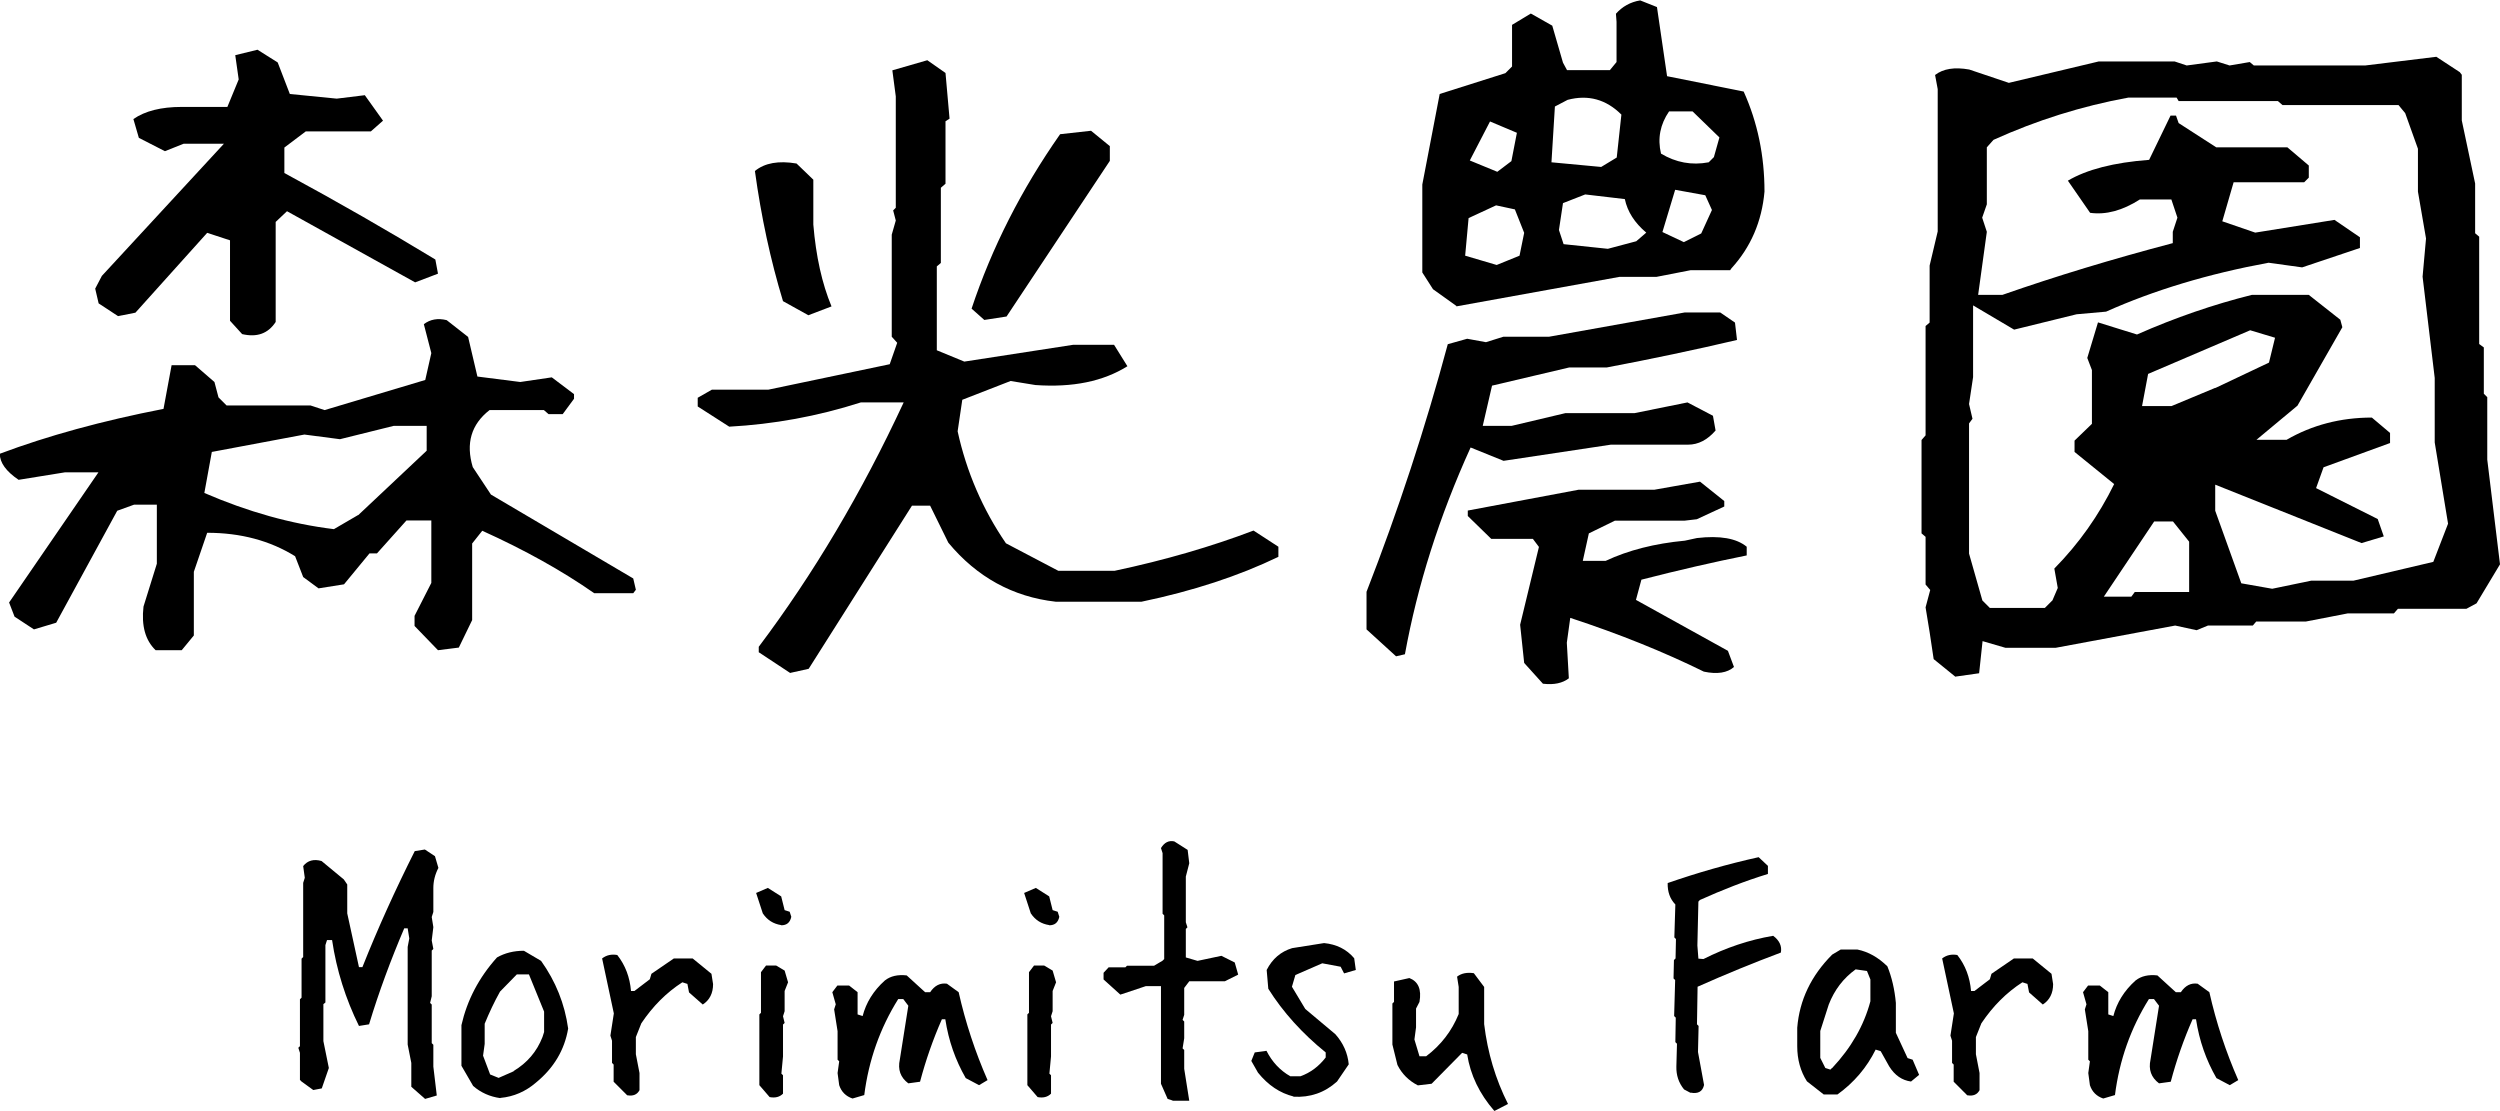 <?xml version="1.0" encoding="UTF-8"?><svg id="_レイヤー_2" xmlns="http://www.w3.org/2000/svg" width="123.69" height="54.96" viewBox="0 0 123.69 54.96"><g id="_ヘッダー"><g><g><path d="m7.7,32.17c-.51-.49-.71-1.21-.6-2.16l.66-2.12v-2.92h-1.13l-.83.3-3.02,5.54-1.1.33-.96-.63-.27-.7,4.42-6.44h-1.66l-2.29.37c-.62-.42-.93-.85-.93-1.29,2.37-.89,5.07-1.63,8.1-2.22l.4-2.16h1.16l.96.83.2.76.4.4h4.15l.7.23,4.98-1.49.3-1.33-.37-1.43c.31-.24.69-.31,1.13-.2l1.06.83.46,1.96,2.12.27,1.56-.23,1.1.83v.23l-.56.76h-.7l-.23-.2h-2.69c-.91.71-1.18,1.65-.83,2.82l.9,1.36,7.04,4.15.13.56-.13.17h-1.93c-1.59-1.11-3.44-2.14-5.54-3.09l-.5.63v3.79l-.66,1.36-1.03.13-1.16-1.2v-.5l.83-1.63v-3.09h-1.23l-1.46,1.63h-.37l-1.26,1.53-1.26.2-.76-.56-.4-1.03c-1.24-.77-2.69-1.16-4.35-1.16l-.66,1.93v3.15l-.6.73h-1.29Zm4.28-15.64l-.6-.66v-3.98l-1.13-.37-3.55,3.95-.86.17-.96-.63-.17-.73.33-.63,6.04-6.54h-1.99l-.93.37-1.29-.66-.27-.93c.58-.4,1.37-.6,2.39-.6h2.26l.56-1.36-.17-1.2,1.1-.27,1,.63.6,1.56,2.32.23,1.39-.17.9,1.26-.6.53h-3.22l-1.06.8v1.26c2.66,1.44,5.15,2.87,7.47,4.28l.13.7-1.13.43-6.34-3.52-.56.53v4.95c-.38.58-.93.77-1.66.6Zm5.74,8.96l3.39-3.19v-1.23h-1.63l-2.66.66-1.76-.23-4.58.86-.37,2.03c2.15.93,4.28,1.53,6.41,1.79l1.2-.7Z"/><path d="m39.1,33.3l-1.56-1.03v-.27c2.7-3.59,5.09-7.61,7.17-12.09h-2.12c-2.15.69-4.32,1.08-6.51,1.2l-1.56-1v-.43l.7-.4h2.79l6.01-1.26.37-1.06-.27-.3v-5.05l.2-.7-.13-.5.13-.13v-5.51l-.17-1.29,1.73-.5.9.63.2,2.26-.2.13v3.09l-.23.2v3.72l-.2.17v4.15l1.36.56,5.38-.83h2.03l.66,1.06c-1.2.75-2.71,1.06-4.55.93l-1.23-.2-2.39.93-.23,1.56c.44,2.01,1.24,3.86,2.39,5.54l2.59,1.36h2.79c2.5-.53,4.79-1.2,6.87-1.99l1.23.8v.5c-1.97.95-4.23,1.69-6.77,2.22h-4.25c-2.12-.24-3.9-1.22-5.31-2.92l-.9-1.83h-.9l-5.11,8.07-.9.2Zm.9-17.7l-1.26-.7c-.62-2.04-1.08-4.18-1.39-6.44.49-.4,1.17-.52,2.06-.37l.83.8v2.22c.13,1.57.43,2.92.9,4.05l-1.13.43Zm8.7.23l-.63-.56c1-3.01,2.46-5.89,4.38-8.63l1.53-.17.93.76v.73l-5.11,7.7-1.1.17Z"/><path d="m69.07,32.47l-1.46-1.33v-1.86c1.57-4.03,2.91-8.11,4.02-12.25l.96-.27.93.17.86-.27h2.26l6.71-1.2h1.76l.73.5.1.86c-2.08.49-4.23.94-6.44,1.36h-1.86l-3.82.9-.46,1.99h1.43l2.66-.63h3.42l2.62-.53,1.26.66.13.73c-.4.46-.85.7-1.36.7h-3.82l-5.31.8-1.63-.66c-1.55,3.41-2.63,6.82-3.25,10.23l-.43.1Zm2.99-17.33l-1.16-.83-.53-.83v-4.35l.86-4.48,3.25-1.03.33-.33V1.23l.93-.56,1.06.6.53,1.83.2.37h2.12l.33-.4v-1.99l-.03-.4c.31-.35.71-.58,1.2-.66l.83.33.5,3.42,3.79.76c.69,1.53,1.03,3.18,1.03,4.95-.13,1.48-.68,2.75-1.63,3.79l-.07.1h-1.96l-1.69.33h-1.83l-8.07,1.46Zm3.12-2.49l.23-1.13-.46-1.16-.93-.2-1.36.63-.17,1.86,1.56.46,1.13-.46Zm1.16,21.18l-.93-1.03-.2-1.89.93-3.85-.3-.4h-2.06l-1.16-1.13v-.27l5.48-1.03h3.75l2.26-.4,1.2.96v.27l-1.36.63-.6.07h-3.45l-1.29.63-.3,1.36h1.13c1.13-.53,2.43-.86,3.92-1l.6-.13c1.13-.13,1.95.01,2.46.43v.43c-1.64.33-3.38.73-5.21,1.2l-.27,1,4.55,2.52.3.8c-.33.29-.83.37-1.49.23-1.97-.97-4.17-1.86-6.61-2.66l-.17,1.23.1,1.76c-.31.24-.73.33-1.26.27Zm-1.56-25.87l.27-1.39-1.33-.56-1,1.93,1.36.56.7-.53Zm5.21-.17l.23-2.12c-.75-.75-1.64-1-2.66-.73l-.63.33-.17,2.76,2.46.23.76-.46Zm.96,4.15l.5-.43c-.58-.49-.93-1.04-1.06-1.66l-1.96-.23-1.1.43-.2,1.33.23.7,2.19.23,1.39-.37Zm3.85-4.18l.27-.96-1.33-1.29h-1.16c-.44.64-.58,1.34-.4,2.09.73.44,1.52.59,2.36.43l.27-.27Zm-.63,3.79l.53-1.16-.33-.73-1.49-.27-.63,2.09,1.06.5.86-.43Z"/><path d="m96.73,33.47l-1.06-.86c-.13-.93-.27-1.78-.4-2.56l.23-.86-.23-.27v-2.36l-.2-.17v-4.62l.2-.23v-5.41l.2-.17v-2.82l.4-1.69v-7.04l-.13-.7c.4-.31.96-.4,1.69-.27l1.96.66,4.45-1.06h3.75l.6.2,1.49-.2.63.2,1-.17.2.17h5.51l3.52-.43,1.16.76.1.13v2.26l.66,3.12v2.46l.2.17v5.31l.23.17v2.29l.17.17v3.09l.63,5.18-1.16,1.93-.5.27h-3.39l-.2.23h-2.29l-2.06.4h-2.46l-.17.2h-2.22l-.56.23-1.06-.23-5.91,1.1h-2.49l-1.13-.33-.17,1.59-1.2.17Zm4.81-3.75l.27-.63-.17-.96c1.22-1.24,2.2-2.63,2.96-4.18l-1.96-1.59v-.56l.86-.83v-2.66l-.23-.6.53-1.76,1.93.6c1.9-.84,3.8-1.49,5.68-1.96h2.82l1.56,1.23.1.37-2.22,3.88-2.03,1.69h1.49c1.26-.73,2.67-1.1,4.22-1.1l.9.76v.5l-3.29,1.2-.37,1.03,3.05,1.53.3.86-1.1.33-7.24-2.89v1.29l1.29,3.59,1.53.27,1.93-.4h2.09l3.95-.93.73-1.89-.66-4.02v-3.19l-.6-5.01.17-1.89-.4-2.32v-2.12l-.63-1.76-.33-.4h-5.74l-.23-.2h-4.91l-.1-.17h-2.39c-2.3.42-4.53,1.12-6.67,2.09l-.33.37v2.82l-.23.66.23.7-.43,3.12h1.2c2.66-.93,5.47-1.78,8.43-2.56v-.56l.23-.7-.3-.9h-1.56c-.86.55-1.68.77-2.46.66l-1.1-1.59c.93-.55,2.27-.9,4.02-1.03l1.06-2.19h.27l.13.37,1.86,1.2h3.52l1.06.9v.6l-.23.23h-3.49l-.56,1.93,1.63.56,3.92-.63,1.26.86v.53l-2.86.96-1.66-.23c-2.99.55-5.67,1.36-8.04,2.42l-1.46.13-3.09.76-2.03-1.2v3.55l-.2,1.33.17.73-.17.23v6.44l.66,2.32.37.37h2.72l.37-.37Zm6.77-.43v-2.49l-.8-1h-.93l-2.49,3.72h1.36l.17-.23h2.69Zm1.29-10.09l2.66-1.26.3-1.23-1.23-.37-5.05,2.16-.3,1.59h1.46l2.16-.9Z"/></g><g><path d="m21.01,54.35l-.66-.58v-1.18l-.18-.91v-4.83l.08-.42-.08-.5h-.17c-.66,1.55-1.25,3.13-1.74,4.75l-.5.08c-.66-1.34-1.11-2.76-1.33-4.25h-.25l-.08.25v2.84l-.1.08v1.83l.27,1.33-.35,1.01-.42.08-.58-.42-.08-.08v-1.34l-.08-.25.08-.08v-2.32l.08-.08v-1.93l.08-.08v-3.67l.08-.25-.08-.58c.22-.28.53-.36.91-.25l1.1.91.17.25v1.43l.58,2.66h.17c.77-1.94,1.64-3.85,2.59-5.74l.5-.08.5.33.17.58c-.17.33-.25.66-.25,1v1.18l-.08.25.08.5-.08.66.08.42-.08.08v2.26l-.08.33.08.08v1.91l.08.08v1.08l.17,1.43-.58.17Z"/><path d="m24.75,54.33c-.51-.07-.96-.27-1.34-.6l-.58-1v-2.01c.28-1.23.86-2.35,1.76-3.35.39-.22.83-.33,1.33-.33l.85.5c.72,1.01,1.17,2.12,1.34,3.35-.18,1.06-.71,1.95-1.59,2.67-.51.44-1.1.7-1.76.76Zm.66-1.34c.67-.4,1.15-.96,1.43-1.68l.08-.25v-1.01l-.75-1.84h-.6l-.83.85c-.28.5-.53,1.03-.76,1.59v1l-.08.58.35.93.42.17.75-.33Z"/><path d="m31.04,54.2l-.68-.68v-.85l-.08-.08v-1.1l-.08-.25.17-1.1-.58-2.72c.22-.17.47-.22.75-.17.4.51.62,1.1.68,1.78h.17l.76-.58.08-.27,1.11-.76h.93l.93.76.08.51c0,.45-.17.79-.51,1.01l-.68-.6-.08-.42-.25-.08c-.79.51-1.46,1.18-2.03,2.03l-.27.68v.85l.18.93v.85c-.12.22-.32.3-.6.25Z"/><path d="m38.65,45.77c-.39-.06-.69-.25-.91-.58l-.33-1.01.58-.25.66.42.17.68.25.08.08.25c-.06.28-.22.42-.5.42Zm-.58,8.5l-.5-.58v-3.5l.08-.08v-2.01l.25-.33h.5l.42.25.17.58-.17.43v1l-.08.25.08.33-.08.08v1.58l-.08.85.08.08v.91c-.17.17-.39.22-.66.17Z"/><path d="m42.18,54.35c-.33-.11-.55-.33-.66-.66l-.08-.6.08-.58-.08-.08v-1.41l-.17-1.08.08-.25-.17-.6.25-.33h.58l.42.33v1.1l.25.08c.17-.66.53-1.25,1.1-1.76.28-.22.64-.3,1.08-.25l.91.83h.25c.22-.33.5-.47.83-.42l.58.42c.34,1.51.82,2.96,1.43,4.35l-.42.25-.66-.35c-.51-.89-.85-1.85-1.01-2.91h-.17c-.44,1-.8,2.03-1.08,3.09l-.58.08c-.39-.29-.53-.68-.42-1.18l.42-2.66-.25-.33h-.25c-.9,1.44-1.46,3.02-1.68,4.75l-.58.17Z"/><path d="m51.91,45.77c-.39-.06-.69-.25-.91-.58l-.33-1.01.58-.25.66.42.17.68.25.08.08.25c-.06.28-.22.42-.5.42Zm-.58,8.5l-.5-.58v-3.5l.08-.08v-2.01l.25-.33h.5l.42.25.17.58-.17.43v1l-.08.25.08.33-.08.08v1.58l-.08.85.08.08v.91c-.17.17-.39.22-.66.17Z"/><path d="m58.02,54.45l-.25-.08-.33-.75v-4.83h-.75l-1.26.42-.83-.75v-.33l.25-.27h.83l.08-.08h1.34l.42-.25.08-.08v-2.16l-.08-.08v-3l-.08-.25c.17-.28.39-.39.66-.33l.66.42.08.66-.17.66v2.26l.08.25-.08.08v1.41l.58.17,1.18-.25.66.33.17.6-.66.33h-1.76l-.25.33v1.33l-.08.25.08.08v.83l-.08.5.08.08v.93l.25,1.58h-.83Z"/><path d="m64,54.25c-.68-.17-1.26-.56-1.76-1.18l-.33-.58.17-.42.58-.08c.28.55.67.97,1.18,1.26h.5c.5-.18.91-.49,1.25-.93v-.25c-1.16-.94-2.11-1.99-2.84-3.15l-.08-.93c.28-.55.7-.91,1.26-1.08l1.58-.25c.61.06,1.11.3,1.49.75l.08.58-.58.17-.17-.33-.91-.17-1.33.58-.17.58.66,1.1,1.49,1.25c.39.44.61.94.66,1.49l-.58.85c-.61.55-1.33.8-2.16.75Z"/><path d="m73.93,54.96c-.73-.84-1.18-1.77-1.34-2.79l-.25-.08-1.51,1.53-.68.08c-.45-.23-.79-.57-1.01-1.01l-.25-1.01v-2.03l.08-.08v-1.01l.76-.17c.44.17.61.56.5,1.18l-.17.33v.93l-.08.6.25.83h.33c.73-.55,1.27-1.25,1.61-2.09v-1.34l-.08-.51c.22-.17.5-.22.83-.17l.51.68v1.84c.17,1.41.56,2.72,1.18,3.95l-.68.35Z"/><path d="m83.64,54.07l-.32-.17c-.27-.33-.39-.71-.38-1.13l.03-1.13-.08-.08.02-1.21-.08-.08.05-1.78-.08-.08.02-.91.08-.08.02-.96-.08-.08.05-1.63c-.27-.28-.39-.63-.38-1.06,1.47-.51,2.97-.94,4.5-1.28l.46.43v.4c-1.14.35-2.26.79-3.37,1.29l-.07.08-.05,2.17.05.65.25.02c1.11-.56,2.26-.95,3.45-1.15.31.23.44.51.38.83-1.36.51-2.73,1.07-4.12,1.69l-.03,1.86.08.08-.03,1.29.3,1.63c-.07.32-.29.45-.66.38Z"/><path d="m90.23,54.15l-.83-.65c-.32-.5-.48-1.08-.48-1.74v-.91c.11-1.37.69-2.58,1.73-3.62l.42-.25h.83c.54.11,1.03.39,1.48.83.22.54.36,1.15.42,1.81v1.48l.58,1.25.25.08.32.75-.4.33c-.44-.06-.8-.3-1.08-.75l-.42-.75-.25-.08c-.44.89-1.07,1.63-1.89,2.22h-.66Zm.42-1.31c.94-1,1.57-2.1,1.89-3.3v-1.08l-.17-.42-.56-.08c-.61.44-1.05,1.02-1.33,1.74l-.42,1.31v1.33l.25.5.25.08.08-.08Z"/><path d="m97.34,54.2l-.68-.68v-.85l-.08-.08v-1.1l-.08-.25.17-1.1-.58-2.72c.22-.17.47-.22.75-.17.4.51.62,1.1.68,1.78h.17l.76-.58.08-.27,1.11-.76h.93l.93.76.08.51c0,.45-.17.79-.51,1.01l-.68-.6-.08-.42-.25-.08c-.79.51-1.46,1.18-2.03,2.03l-.27.68v.85l.18.93v.85c-.12.22-.32.3-.6.25Z"/><path d="m104.06,54.35c-.33-.11-.55-.33-.66-.66l-.08-.6.08-.58-.08-.08v-1.41l-.17-1.08.08-.25-.17-.6.25-.33h.58l.42.33v1.1l.25.08c.17-.66.53-1.25,1.1-1.76.28-.22.64-.3,1.08-.25l.91.83h.25c.22-.33.5-.47.83-.42l.58.42c.34,1.51.82,2.96,1.43,4.35l-.42.25-.66-.35c-.51-.89-.85-1.85-1.01-2.91h-.17c-.44,1-.8,2.03-1.08,3.09l-.58.08c-.39-.29-.53-.68-.42-1.18l.42-2.66-.25-.33h-.25c-.9,1.44-1.46,3.02-1.68,4.75l-.58.17Z"/></g></g></g></svg>